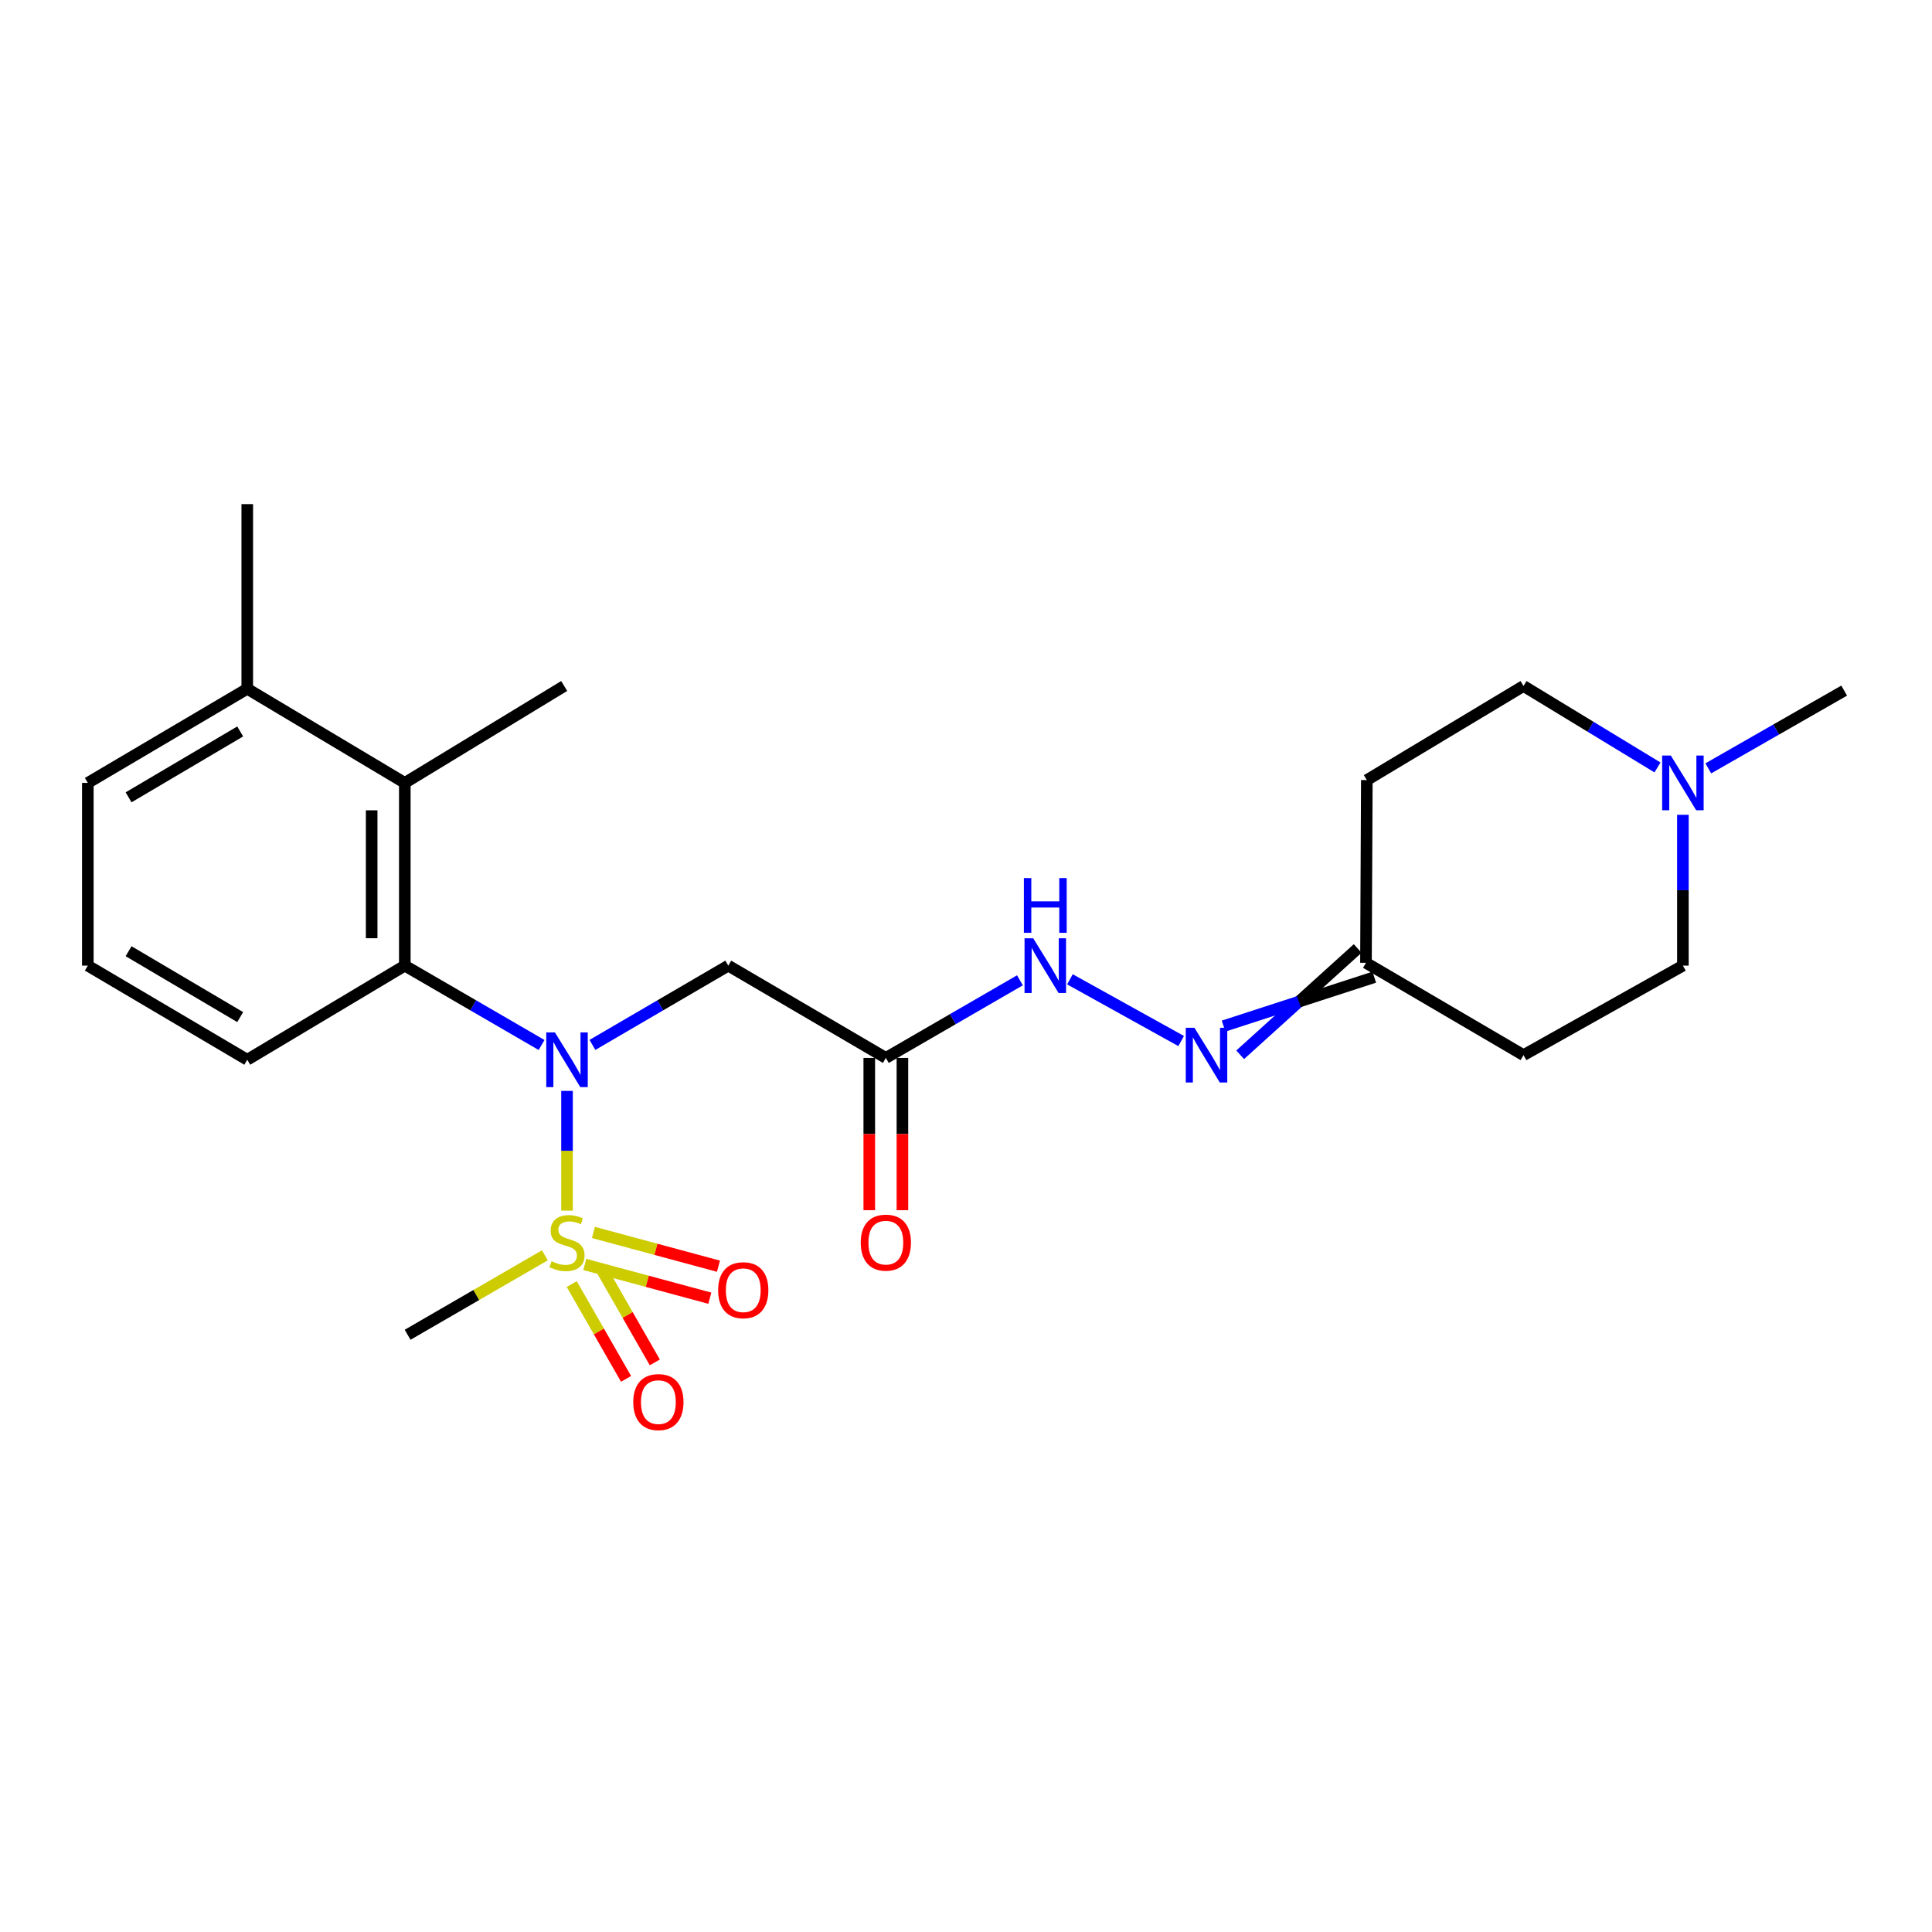 <?xml version='1.0' encoding='iso-8859-1'?>
<svg version='1.1' baseProfile='full'
              xmlns='http://www.w3.org/2000/svg'
                      xmlns:rdkit='http://www.rdkit.org/xml'
                      xmlns:xlink='http://www.w3.org/1999/xlink'
                  xml:space='preserve'
width='1000px' height='1000px' viewBox='0 0 1000 1000'>
<!-- END OF HEADER -->
<rect style='opacity:1.0;fill:#FFFFFF;stroke:none' width='1000' height='1000' x='0' y='0'> </rect>
<path class='bond-0' d='M 293.485,626.622 L 293.485,595.633' style='fill:none;fill-rule:evenodd;stroke:#CCCC00;stroke-width:6px;stroke-linecap:butt;stroke-linejoin:miter;stroke-opacity:1' />
<path class='bond-0' d='M 293.485,595.633 L 293.485,564.644' style='fill:none;fill-rule:evenodd;stroke:#0000FF;stroke-width:6px;stroke-linecap:butt;stroke-linejoin:miter;stroke-opacity:1' />
<path class='bond-7' d='M 302.692,654.477 L 335.048,663.212' style='fill:none;fill-rule:evenodd;stroke:#CCCC00;stroke-width:6px;stroke-linecap:butt;stroke-linejoin:miter;stroke-opacity:1' />
<path class='bond-7' d='M 335.048,663.212 L 367.404,671.948' style='fill:none;fill-rule:evenodd;stroke:#FF0000;stroke-width:6px;stroke-linecap:butt;stroke-linejoin:miter;stroke-opacity:1' />
<path class='bond-7' d='M 307.163,637.914 L 339.519,646.65' style='fill:none;fill-rule:evenodd;stroke:#CCCC00;stroke-width:6px;stroke-linecap:butt;stroke-linejoin:miter;stroke-opacity:1' />
<path class='bond-7' d='M 339.519,646.65 L 371.875,655.385' style='fill:none;fill-rule:evenodd;stroke:#FF0000;stroke-width:6px;stroke-linecap:butt;stroke-linejoin:miter;stroke-opacity:1' />
<path class='bond-8' d='M 295.931,664.629 L 309.992,689.168' style='fill:none;fill-rule:evenodd;stroke:#CCCC00;stroke-width:6px;stroke-linecap:butt;stroke-linejoin:miter;stroke-opacity:1' />
<path class='bond-8' d='M 309.992,689.168 L 324.052,713.707' style='fill:none;fill-rule:evenodd;stroke:#FF0000;stroke-width:6px;stroke-linecap:butt;stroke-linejoin:miter;stroke-opacity:1' />
<path class='bond-8' d='M 310.817,656.1 L 324.877,680.639' style='fill:none;fill-rule:evenodd;stroke:#CCCC00;stroke-width:6px;stroke-linecap:butt;stroke-linejoin:miter;stroke-opacity:1' />
<path class='bond-8' d='M 324.877,680.639 L 338.937,705.178' style='fill:none;fill-rule:evenodd;stroke:#FF0000;stroke-width:6px;stroke-linecap:butt;stroke-linejoin:miter;stroke-opacity:1' />
<path class='bond-17' d='M 282.022,649.743 L 246.499,670.309' style='fill:none;fill-rule:evenodd;stroke:#CCCC00;stroke-width:6px;stroke-linecap:butt;stroke-linejoin:miter;stroke-opacity:1' />
<path class='bond-17' d='M 246.499,670.309 L 210.977,690.875' style='fill:none;fill-rule:evenodd;stroke:#000000;stroke-width:6px;stroke-linecap:butt;stroke-linejoin:miter;stroke-opacity:1' />
<path class='bond-1' d='M 280.319,540.891 L 244.923,520.35' style='fill:none;fill-rule:evenodd;stroke:#0000FF;stroke-width:6px;stroke-linecap:butt;stroke-linejoin:miter;stroke-opacity:1' />
<path class='bond-1' d='M 244.923,520.35 L 209.528,499.81' style='fill:none;fill-rule:evenodd;stroke:#000000;stroke-width:6px;stroke-linecap:butt;stroke-linejoin:miter;stroke-opacity:1' />
<path class='bond-2' d='M 306.642,540.852 L 341.799,520.331' style='fill:none;fill-rule:evenodd;stroke:#0000FF;stroke-width:6px;stroke-linecap:butt;stroke-linejoin:miter;stroke-opacity:1' />
<path class='bond-2' d='M 341.799,520.331 L 376.957,499.81' style='fill:none;fill-rule:evenodd;stroke:#000000;stroke-width:6px;stroke-linecap:butt;stroke-linejoin:miter;stroke-opacity:1' />
<path class='bond-4' d='M 209.528,499.81 L 209.528,405.226' style='fill:none;fill-rule:evenodd;stroke:#000000;stroke-width:6px;stroke-linecap:butt;stroke-linejoin:miter;stroke-opacity:1' />
<path class='bond-4' d='M 192.373,485.622 L 192.373,419.413' style='fill:none;fill-rule:evenodd;stroke:#000000;stroke-width:6px;stroke-linecap:butt;stroke-linejoin:miter;stroke-opacity:1' />
<path class='bond-18' d='M 209.528,499.81 L 127.982,548.532' style='fill:none;fill-rule:evenodd;stroke:#000000;stroke-width:6px;stroke-linecap:butt;stroke-linejoin:miter;stroke-opacity:1' />
<path class='bond-3' d='M 376.957,499.81 L 458.512,547.579' style='fill:none;fill-rule:evenodd;stroke:#000000;stroke-width:6px;stroke-linecap:butt;stroke-linejoin:miter;stroke-opacity:1' />
<path class='bond-9' d='M 458.512,547.579 L 493.214,527.493' style='fill:none;fill-rule:evenodd;stroke:#000000;stroke-width:6px;stroke-linecap:butt;stroke-linejoin:miter;stroke-opacity:1' />
<path class='bond-9' d='M 493.214,527.493 L 527.916,507.406' style='fill:none;fill-rule:evenodd;stroke:#0000FF;stroke-width:6px;stroke-linecap:butt;stroke-linejoin:miter;stroke-opacity:1' />
<path class='bond-11' d='M 449.934,547.579 L 449.934,586.988' style='fill:none;fill-rule:evenodd;stroke:#000000;stroke-width:6px;stroke-linecap:butt;stroke-linejoin:miter;stroke-opacity:1' />
<path class='bond-11' d='M 449.934,586.988 L 449.934,626.398' style='fill:none;fill-rule:evenodd;stroke:#FF0000;stroke-width:6px;stroke-linecap:butt;stroke-linejoin:miter;stroke-opacity:1' />
<path class='bond-11' d='M 467.09,547.579 L 467.09,586.988' style='fill:none;fill-rule:evenodd;stroke:#000000;stroke-width:6px;stroke-linecap:butt;stroke-linejoin:miter;stroke-opacity:1' />
<path class='bond-11' d='M 467.09,586.988 L 467.09,626.398' style='fill:none;fill-rule:evenodd;stroke:#FF0000;stroke-width:6px;stroke-linecap:butt;stroke-linejoin:miter;stroke-opacity:1' />
<path class='bond-12' d='M 209.528,405.226 L 127.982,356.514' style='fill:none;fill-rule:evenodd;stroke:#000000;stroke-width:6px;stroke-linecap:butt;stroke-linejoin:miter;stroke-opacity:1' />
<path class='bond-19' d='M 209.528,405.226 L 292.027,355.065' style='fill:none;fill-rule:evenodd;stroke:#000000;stroke-width:6px;stroke-linecap:butt;stroke-linejoin:miter;stroke-opacity:1' />
<path class='bond-5' d='M 611.366,538.844 L 553.791,506.887' style='fill:none;fill-rule:evenodd;stroke:#0000FF;stroke-width:6px;stroke-linecap:butt;stroke-linejoin:miter;stroke-opacity:1' />
<path class='bond-10' d='M 641.913,545.957 L 672.318,518.447' style='fill:none;fill-rule:evenodd;stroke:#0000FF;stroke-width:6px;stroke-linecap:butt;stroke-linejoin:miter;stroke-opacity:1' />
<path class='bond-10' d='M 672.318,518.447 L 702.723,490.937' style='fill:none;fill-rule:evenodd;stroke:#000000;stroke-width:6px;stroke-linecap:butt;stroke-linejoin:miter;stroke-opacity:1' />
<path class='bond-10' d='M 633.319,531.11 L 672.318,518.447' style='fill:none;fill-rule:evenodd;stroke:#0000FF;stroke-width:6px;stroke-linecap:butt;stroke-linejoin:miter;stroke-opacity:1' />
<path class='bond-10' d='M 672.318,518.447 L 711.317,505.785' style='fill:none;fill-rule:evenodd;stroke:#000000;stroke-width:6px;stroke-linecap:butt;stroke-linejoin:miter;stroke-opacity:1' />
<path class='bond-6' d='M 857.911,397.228 L 823.238,376.147' style='fill:none;fill-rule:evenodd;stroke:#0000FF;stroke-width:6px;stroke-linecap:butt;stroke-linejoin:miter;stroke-opacity:1' />
<path class='bond-6' d='M 823.238,376.147 L 788.566,355.065' style='fill:none;fill-rule:evenodd;stroke:#000000;stroke-width:6px;stroke-linecap:butt;stroke-linejoin:miter;stroke-opacity:1' />
<path class='bond-20' d='M 884.209,397.704 L 919.377,377.581' style='fill:none;fill-rule:evenodd;stroke:#0000FF;stroke-width:6px;stroke-linecap:butt;stroke-linejoin:miter;stroke-opacity:1' />
<path class='bond-20' d='M 919.377,377.581 L 954.545,357.457' style='fill:none;fill-rule:evenodd;stroke:#000000;stroke-width:6px;stroke-linecap:butt;stroke-linejoin:miter;stroke-opacity:1' />
<path class='bond-25' d='M 871.065,421.75 L 871.065,460.78' style='fill:none;fill-rule:evenodd;stroke:#0000FF;stroke-width:6px;stroke-linecap:butt;stroke-linejoin:miter;stroke-opacity:1' />
<path class='bond-25' d='M 871.065,460.78 L 871.065,499.81' style='fill:none;fill-rule:evenodd;stroke:#000000;stroke-width:6px;stroke-linecap:butt;stroke-linejoin:miter;stroke-opacity:1' />
<path class='bond-13' d='M 707.02,498.361 L 788.566,546.13' style='fill:none;fill-rule:evenodd;stroke:#000000;stroke-width:6px;stroke-linecap:butt;stroke-linejoin:miter;stroke-opacity:1' />
<path class='bond-14' d='M 707.02,498.361 L 707.468,403.777' style='fill:none;fill-rule:evenodd;stroke:#000000;stroke-width:6px;stroke-linecap:butt;stroke-linejoin:miter;stroke-opacity:1' />
<path class='bond-23' d='M 127.982,356.514 L 127.982,260.938' style='fill:none;fill-rule:evenodd;stroke:#000000;stroke-width:6px;stroke-linecap:butt;stroke-linejoin:miter;stroke-opacity:1' />
<path class='bond-24' d='M 127.982,356.514 L 45.455,405.226' style='fill:none;fill-rule:evenodd;stroke:#000000;stroke-width:6px;stroke-linecap:butt;stroke-linejoin:miter;stroke-opacity:1' />
<path class='bond-24' d='M 124.323,378.594 L 66.554,412.693' style='fill:none;fill-rule:evenodd;stroke:#000000;stroke-width:6px;stroke-linecap:butt;stroke-linejoin:miter;stroke-opacity:1' />
<path class='bond-16' d='M 788.566,546.13 L 871.065,499.81' style='fill:none;fill-rule:evenodd;stroke:#000000;stroke-width:6px;stroke-linecap:butt;stroke-linejoin:miter;stroke-opacity:1' />
<path class='bond-15' d='M 707.468,403.777 L 788.566,355.065' style='fill:none;fill-rule:evenodd;stroke:#000000;stroke-width:6px;stroke-linecap:butt;stroke-linejoin:miter;stroke-opacity:1' />
<path class='bond-21' d='M 127.982,548.532 L 45.455,499.81' style='fill:none;fill-rule:evenodd;stroke:#000000;stroke-width:6px;stroke-linecap:butt;stroke-linejoin:miter;stroke-opacity:1' />
<path class='bond-21' d='M 124.325,526.45 L 66.555,492.345' style='fill:none;fill-rule:evenodd;stroke:#000000;stroke-width:6px;stroke-linecap:butt;stroke-linejoin:miter;stroke-opacity:1' />
<path class='bond-22' d='M 45.455,499.81 L 45.455,405.226' style='fill:none;fill-rule:evenodd;stroke:#000000;stroke-width:6px;stroke-linecap:butt;stroke-linejoin:miter;stroke-opacity:1' />
<path  class='atom-0' d='M 285.485 652.826
Q 285.805 652.946, 287.125 653.506
Q 288.445 654.066, 289.885 654.426
Q 291.365 654.746, 292.805 654.746
Q 295.485 654.746, 297.045 653.466
Q 298.605 652.146, 298.605 649.866
Q 298.605 648.306, 297.805 647.346
Q 297.045 646.386, 295.845 645.866
Q 294.645 645.346, 292.645 644.746
Q 290.125 643.986, 288.605 643.266
Q 287.125 642.546, 286.045 641.026
Q 285.005 639.506, 285.005 636.946
Q 285.005 633.386, 287.405 631.186
Q 289.845 628.986, 294.645 628.986
Q 297.925 628.986, 301.645 630.546
L 300.725 633.626
Q 297.325 632.226, 294.765 632.226
Q 292.005 632.226, 290.485 633.386
Q 288.965 634.506, 289.005 636.466
Q 289.005 637.986, 289.765 638.906
Q 290.565 639.826, 291.685 640.346
Q 292.845 640.866, 294.765 641.466
Q 297.325 642.266, 298.845 643.066
Q 300.365 643.866, 301.445 645.506
Q 302.565 647.106, 302.565 649.866
Q 302.565 653.786, 299.925 655.906
Q 297.325 657.986, 292.965 657.986
Q 290.445 657.986, 288.525 657.426
Q 286.645 656.906, 284.405 655.986
L 285.485 652.826
' fill='#CCCC00'/>
<path  class='atom-1' d='M 287.225 534.372
L 296.505 549.372
Q 297.425 550.852, 298.905 553.532
Q 300.385 556.212, 300.465 556.372
L 300.465 534.372
L 304.225 534.372
L 304.225 562.692
L 300.345 562.692
L 290.385 546.292
Q 289.225 544.372, 287.985 542.172
Q 286.785 539.972, 286.425 539.292
L 286.425 562.692
L 282.745 562.692
L 282.745 534.372
L 287.225 534.372
' fill='#0000FF'/>
<path  class='atom-6' d='M 618.232 531.97
L 627.512 546.97
Q 628.432 548.45, 629.912 551.13
Q 631.392 553.81, 631.472 553.97
L 631.472 531.97
L 635.232 531.97
L 635.232 560.29
L 631.352 560.29
L 621.392 543.89
Q 620.232 541.97, 618.992 539.77
Q 617.792 537.57, 617.432 536.89
L 617.432 560.29
L 613.752 560.29
L 613.752 531.97
L 618.232 531.97
' fill='#0000FF'/>
<path  class='atom-7' d='M 864.805 391.066
L 874.085 406.066
Q 875.005 407.546, 876.485 410.226
Q 877.965 412.906, 878.045 413.066
L 878.045 391.066
L 881.805 391.066
L 881.805 419.386
L 877.925 419.386
L 867.965 402.986
Q 866.805 401.066, 865.565 398.866
Q 864.365 396.666, 864.005 395.986
L 864.005 419.386
L 860.325 419.386
L 860.325 391.066
L 864.805 391.066
' fill='#0000FF'/>
<path  class='atom-8' d='M 371.705 667.814
Q 371.705 661.014, 375.065 657.214
Q 378.425 653.414, 384.705 653.414
Q 390.985 653.414, 394.345 657.214
Q 397.705 661.014, 397.705 667.814
Q 397.705 674.694, 394.305 678.614
Q 390.905 682.494, 384.705 682.494
Q 378.465 682.494, 375.065 678.614
Q 371.705 674.734, 371.705 667.814
M 384.705 679.294
Q 389.025 679.294, 391.345 676.414
Q 393.705 673.494, 393.705 667.814
Q 393.705 662.254, 391.345 659.454
Q 389.025 656.614, 384.705 656.614
Q 380.385 656.614, 378.025 659.414
Q 375.705 662.214, 375.705 667.814
Q 375.705 673.534, 378.025 676.414
Q 380.385 679.294, 384.705 679.294
' fill='#FF0000'/>
<path  class='atom-9' d='M 327.778 725.724
Q 327.778 718.924, 331.138 715.124
Q 334.498 711.324, 340.778 711.324
Q 347.058 711.324, 350.418 715.124
Q 353.778 718.924, 353.778 725.724
Q 353.778 732.604, 350.378 736.524
Q 346.978 740.404, 340.778 740.404
Q 334.538 740.404, 331.138 736.524
Q 327.778 732.644, 327.778 725.724
M 340.778 737.204
Q 345.098 737.204, 347.418 734.324
Q 349.778 731.404, 349.778 725.724
Q 349.778 720.164, 347.418 717.364
Q 345.098 714.524, 340.778 714.524
Q 336.458 714.524, 334.098 717.324
Q 331.778 720.124, 331.778 725.724
Q 331.778 731.444, 334.098 734.324
Q 336.458 737.204, 340.778 737.204
' fill='#FF0000'/>
<path  class='atom-10' d='M 534.78 485.65
L 544.06 500.65
Q 544.98 502.13, 546.46 504.81
Q 547.94 507.49, 548.02 507.65
L 548.02 485.65
L 551.78 485.65
L 551.78 513.97
L 547.9 513.97
L 537.94 497.57
Q 536.78 495.65, 535.54 493.45
Q 534.34 491.25, 533.98 490.57
L 533.98 513.97
L 530.3 513.97
L 530.3 485.65
L 534.78 485.65
' fill='#0000FF'/>
<path  class='atom-10' d='M 529.96 454.498
L 533.8 454.498
L 533.8 466.538
L 548.28 466.538
L 548.28 454.498
L 552.12 454.498
L 552.12 482.818
L 548.28 482.818
L 548.28 469.738
L 533.8 469.738
L 533.8 482.818
L 529.96 482.818
L 529.96 454.498
' fill='#0000FF'/>
<path  class='atom-12' d='M 445.512 643.186
Q 445.512 636.386, 448.872 632.586
Q 452.232 628.786, 458.512 628.786
Q 464.792 628.786, 468.152 632.586
Q 471.512 636.386, 471.512 643.186
Q 471.512 650.066, 468.112 653.986
Q 464.712 657.866, 458.512 657.866
Q 452.272 657.866, 448.872 653.986
Q 445.512 650.106, 445.512 643.186
M 458.512 654.666
Q 462.832 654.666, 465.152 651.786
Q 467.512 648.866, 467.512 643.186
Q 467.512 637.626, 465.152 634.826
Q 462.832 631.986, 458.512 631.986
Q 454.192 631.986, 451.832 634.786
Q 449.512 637.586, 449.512 643.186
Q 449.512 648.906, 451.832 651.786
Q 454.192 654.666, 458.512 654.666
' fill='#FF0000'/>
</svg>
